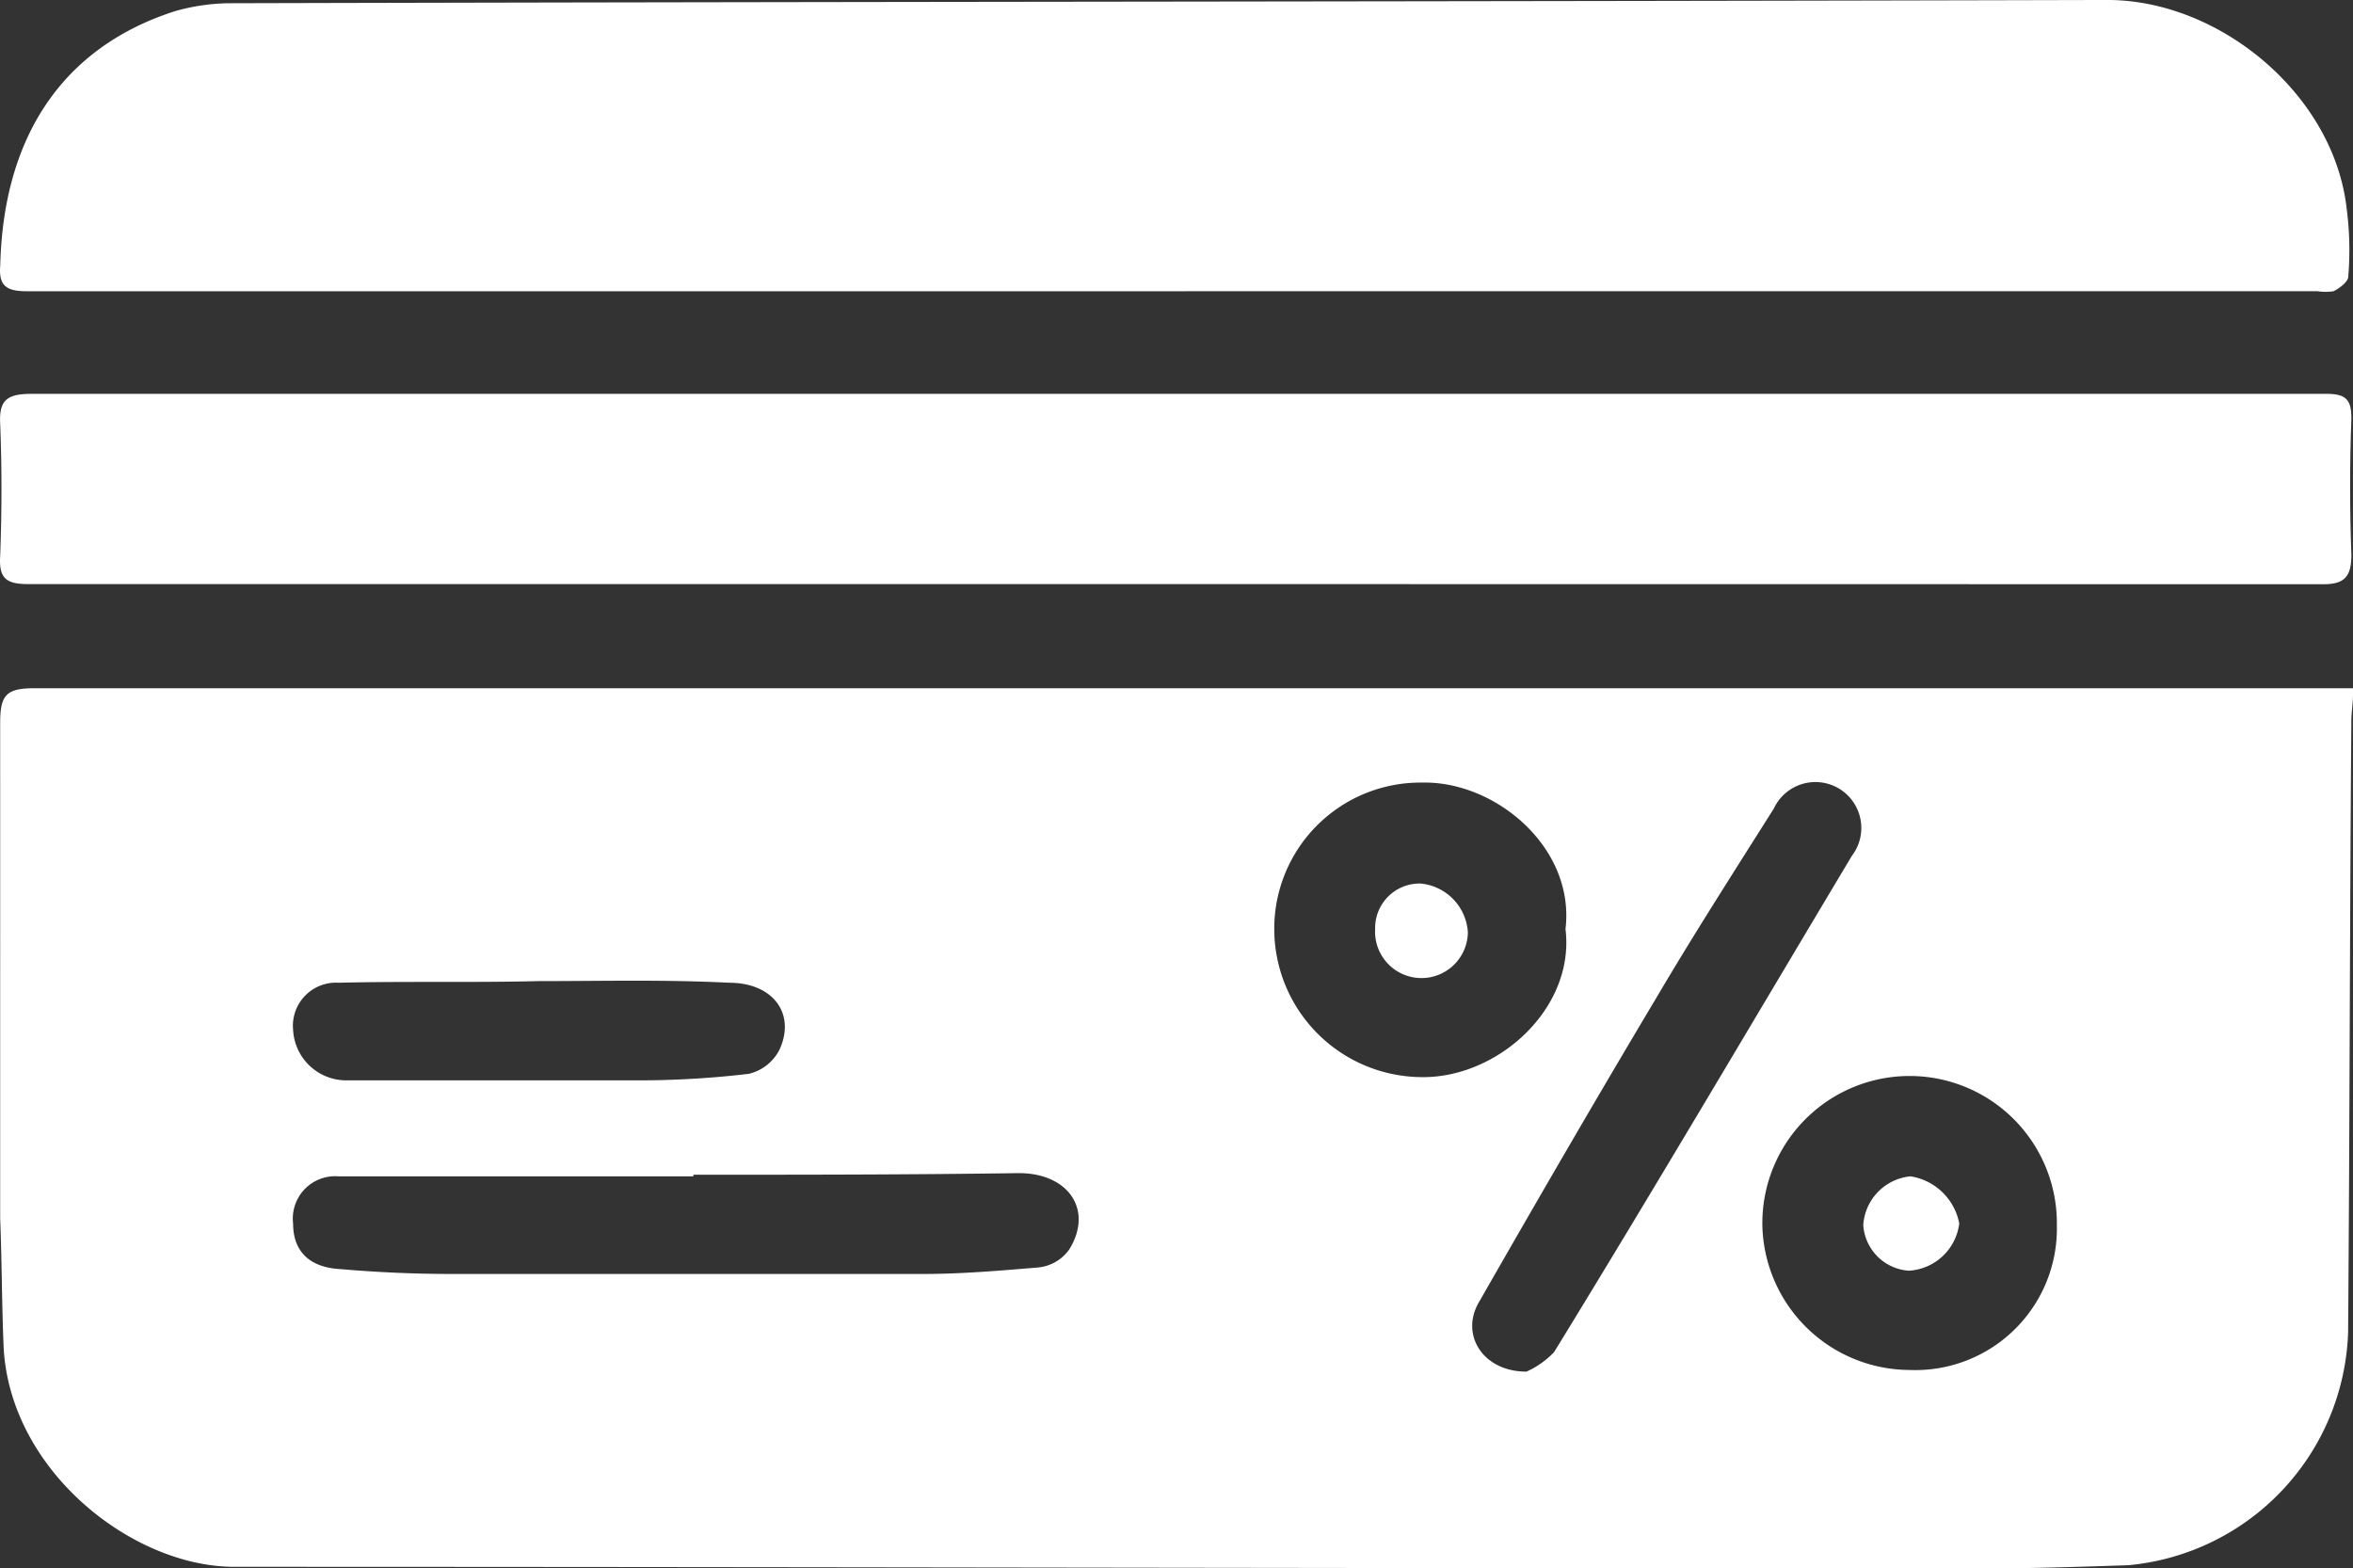 <?xml version="1.0" encoding="utf-8"?>
<svg xmlns="http://www.w3.org/2000/svg" width="92.273" height="61.509" viewBox="0 0 92.273 61.509">
  <rect x="0" y="0" width="92.273" height="61.509" fill="#333333" stroke="none"/>
  <g id="loyalty" transform="translate(-0.701 -5.841)">
    <g id="Loyalty-2" data-name="Loyalty" transform="translate(0.701 5.841)">
      <path id="Path_230" data-name="Path 230" d="M95.064,71.4v.255c0,.319-.064.7-.064,1.021-.064,7.976-.064,16.015-.128,23.991a9.493,9.493,0,0,1-8.614,9.124c-1.914.064-3.828.128-5.743.128-22.843,0-45.685-.064-68.528-.064-4.084,0-8.933-3.892-9.061-8.805-.064-1.6-.064-3.254-.128-4.849V72.74c0-1.085.255-1.34,1.34-1.34ZM29.982,90.478v.064H16.072a1.661,1.661,0,0,0-1.787,1.85c0,1.085.638,1.723,1.85,1.787q2.2.191,4.4.191h18.44c1.531,0,3-.128,4.53-.255a1.693,1.693,0,0,0,1.212-.7c.957-1.531,0-3-1.978-3C38.468,90.478,34.257,90.478,29.982,90.478ZM62.65,98.2a3.411,3.411,0,0,0,1.085-.766c3.956-6.444,7.784-12.953,11.677-19.461a1.8,1.8,0,1,0-3.063-1.85c-1.531,2.425-3.127,4.913-4.594,7.4C65.394,87.479,63.1,91.435,60.8,95.455,60.034,96.731,60.928,98.2,62.65,98.2Zm15.058-.064a5.55,5.55,0,0,0,5.743-5.679,5.775,5.775,0,1,0-11.549,0A5.8,5.8,0,0,0,77.709,98.135ZM64.182,80.843c.383-3.19-2.744-5.806-5.615-5.743a5.733,5.733,0,0,0-5.806,5.743A5.814,5.814,0,0,0,58.5,86.65C61.5,86.714,64.565,83.97,64.182,80.843ZM23.92,82.885h0c-2.616.064-5.232,0-7.848.064a1.69,1.69,0,0,0-1.787,1.85,2.088,2.088,0,0,0,2.042,1.978h11.23a36.956,36.956,0,0,0,4.594-.255,1.819,1.819,0,0,0,1.212-.957c.638-1.4-.255-2.616-1.978-2.616C28.833,82.821,26.408,82.885,23.92,82.885Z" transform="translate(-2.791 -44.41)" fill="#fff"/>
      <path id="Path_231" data-name="Path 231" d="M48.863,40.521H3.816c-.829,0-1.085-.255-1.021-1.021.128-5.1,2.488-8.55,6.827-9.954a8.023,8.023,0,0,1,2.106-.319c24.565-.064,49.131-.064,73.7-.128,4.4,0,8.869,3.7,9.38,8.167a12.553,12.553,0,0,1,.064,2.68c0,.191-.319.447-.574.574a2.139,2.139,0,0,1-.638,0Z" transform="translate(-2.785 -29.1)" fill="#fff"/>
      <path id="Path_232" data-name="Path 232" d="M48.863,60.765H3.879c-.893,0-1.149-.255-1.085-1.149.064-1.723.064-3.446,0-5.1-.064-.957.255-1.212,1.212-1.212H94.038c.766,0,.957.255.957.957q-.1,2.68,0,5.36c0,.829-.255,1.149-1.085,1.149Z" transform="translate(-2.785 -37.859)" fill="#fff"/>
      <path id="Path_233" data-name="Path 233" d="M119.087,105.1a1.921,1.921,0,0,1-1.787-1.787,2.052,2.052,0,0,1,1.85-1.914,2.307,2.307,0,0,1,1.914,1.85A2.116,2.116,0,0,1,119.087,105.1Z" transform="translate(-44.232 -55.268)" fill="#fff"/>
      <path id="Path_234" data-name="Path 234" d="M87.3,85.185A1.744,1.744,0,0,1,89.087,83.4a2.05,2.05,0,0,1,1.85,1.914,1.82,1.82,0,1,1-3.637-.128Z" transform="translate(-33.374 -48.751)" fill="#fff"/>
    </g>
  </g>
</svg>
